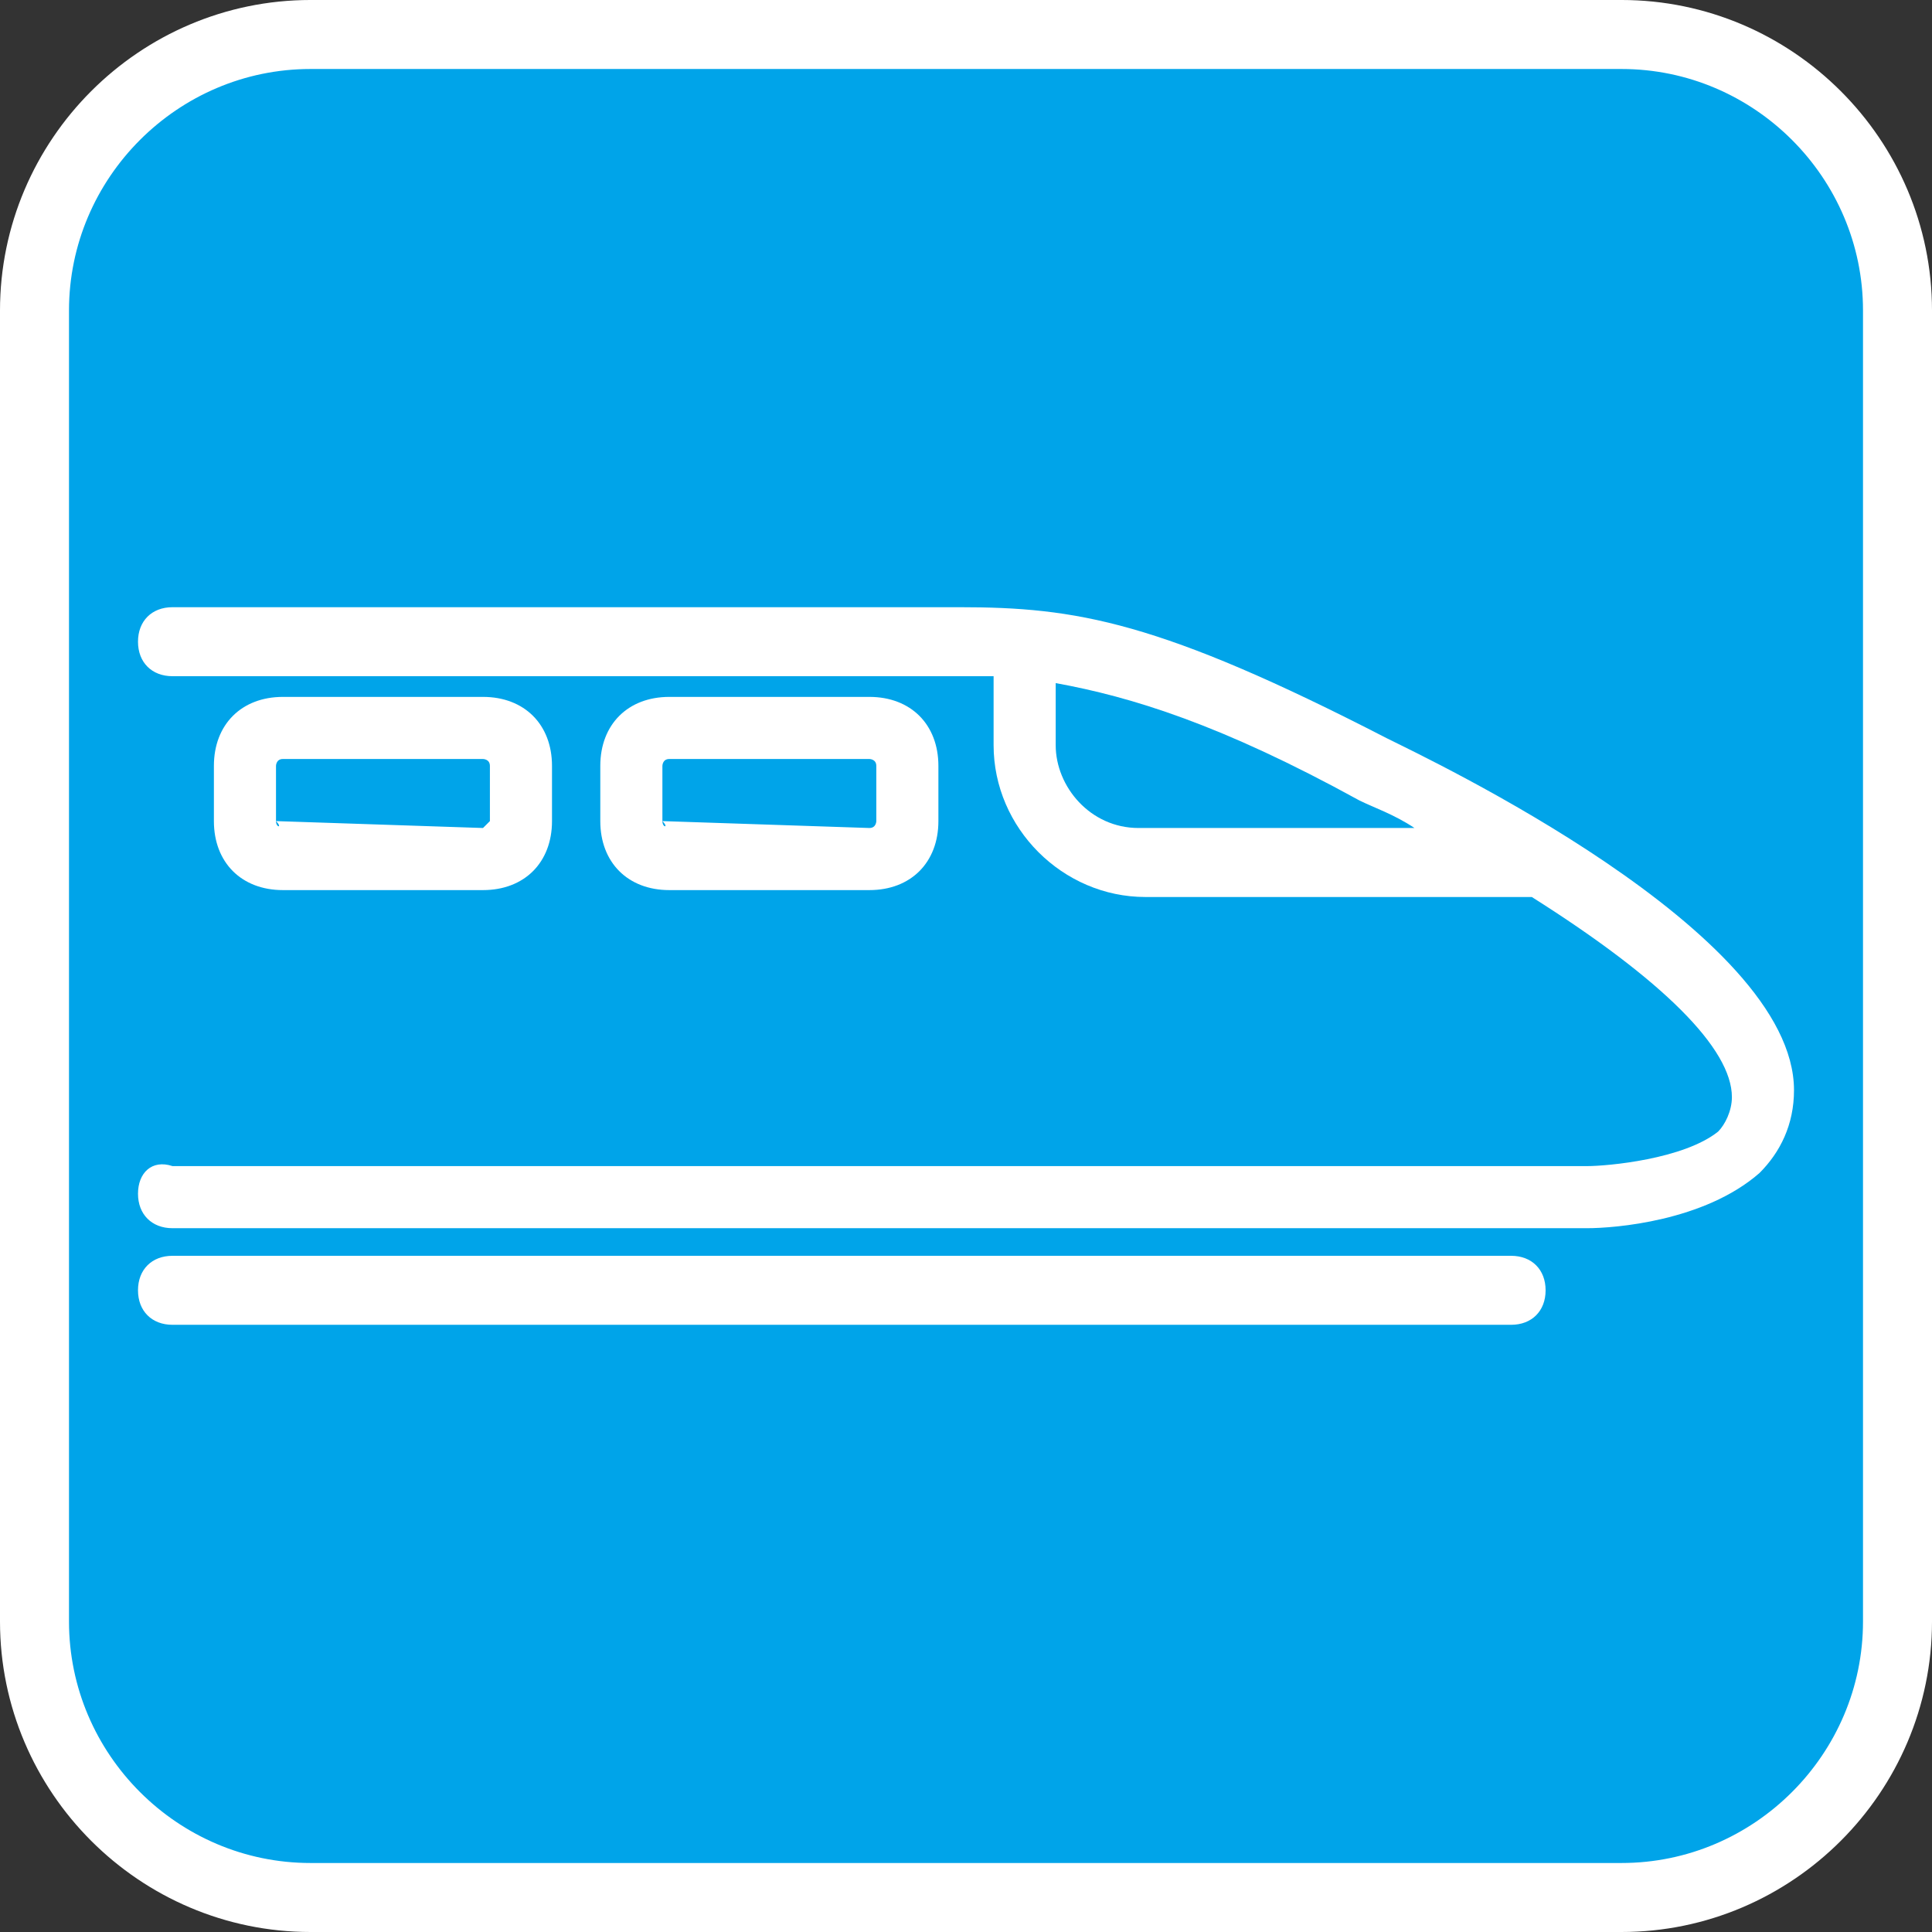 <svg id="Layer_1" xmlns="http://www.w3.org/2000/svg" viewBox="0 0 28 28" width="28" height="28"><rect x="0" y="0" width="28" height="28" fill="#333333" stroke="none"/><style>.st0{fill:#00a4e9;stroke:#fff;stroke-miterlimit:10}.st1{fill:#fff}</style><path class="st0" d="M23.5 27.5h-19c-2.2 0-4-1.8-4-4v-19c0-2.2 1.8-4 4-4h19c2.2 0 4 1.8 4 4v19c0 2.2-1.8 4-4 4z"/><path class="st1" d="M20.1 10.7c-3.3-1.7-4.5-1.9-6.2-1.9H2.5c-.3 0-.5.2-.5.5s.2.5.5.5h11.9v1c0 1.2 1 2.2 2.2 2.2h5.6c1.9 1.2 2.9 2.2 2.9 2.9 0 .2-.1.4-.2.5-.5.4-1.6.5-1.9.5H2.5c-.3-.1-.5.1-.5.4 0 .3.2.5.5.5H23c.4 0 1.7-.1 2.5-.8.3-.3.5-.7.5-1.2 0-2.3-5.3-4.8-5.9-5.1zm.4 1.3h-4c-.7 0-1.2-.6-1.2-1.2v-.9c1.1.2 2.4.6 4.4 1.7.2.1.5.2.8.4zm1.4 6.2H2.5c-.3 0-.5.2-.5.5s.2.5.5.5h19.4c.3 0 .5-.2.5-.5s-.2-.5-.5-.5z"/><path class="st1" d="M12.6 12.9c.6 0 1-.4 1-1v-.8c0-.6-.4-1-1-1H9.7c-.6 0-1 .4-1 1v.8c0 .6.4 1 1 1h2.9zm-3-1v-.8s0-.1.1-.1h2.9s.1 0 .1.1v.8s0 .1-.1.1l-3-.1c.1.1 0 .1 0 0zm-2.6 1c.6 0 1-.4 1-1v-.8c0-.6-.4-1-1-1H4.1c-.6 0-1 .4-1 1v.8c0 .6.4 1 1 1H7zm-3-1v-.8s0-.1.1-.1H7s.1 0 .1.1v.8L7 12l-3-.1c.1.1 0 .1 0 0z"/></svg>